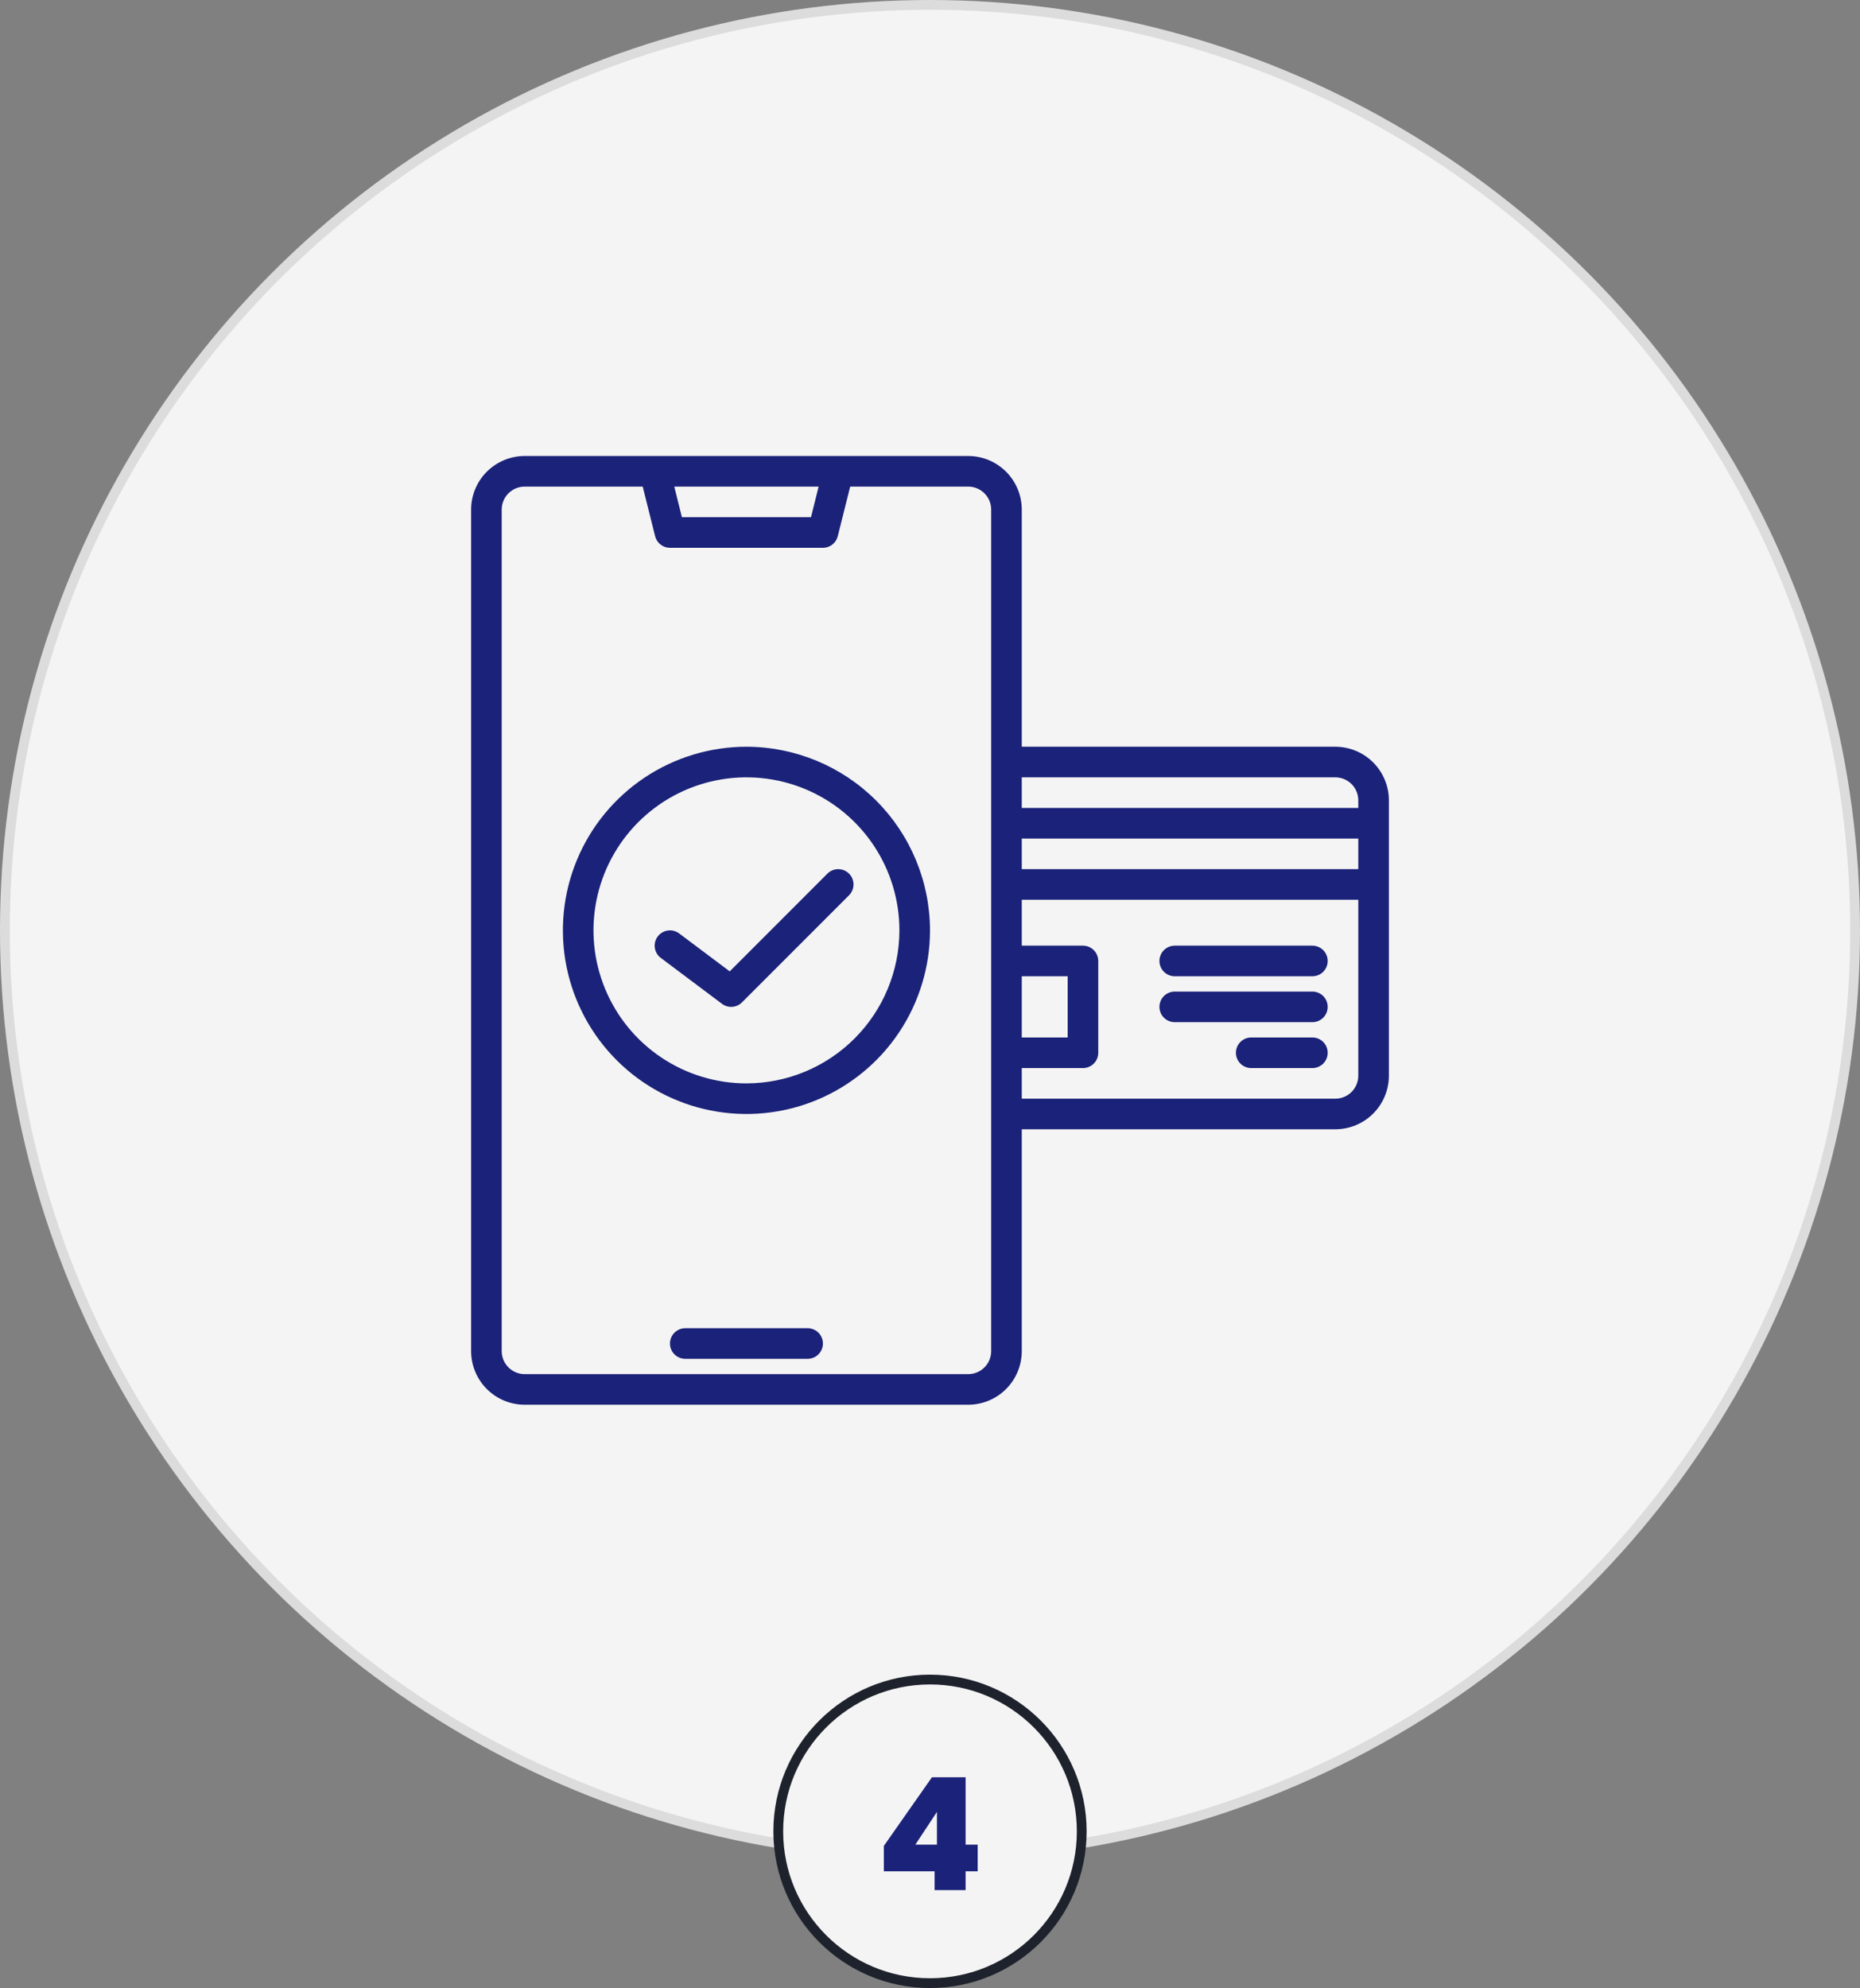 <svg width="190" height="203" viewBox="0 0 190 203" fill="none" xmlns="http://www.w3.org/2000/svg">
<rect x="0" y="0" width="190" height="203" fill="#808080" stroke="none"/>
<circle cx="95" cy="95" r="94.5" fill="#F4F4F4" stroke="#DCDCDC"/>
<path d="M82.5 135.625H70C69.586 135.625 69.188 135.79 68.895 136.083C68.602 136.376 68.438 136.773 68.438 137.188C68.438 137.602 68.602 137.999 68.895 138.292C69.188 138.585 69.586 138.75 70 138.75H82.5C82.914 138.75 83.312 138.585 83.605 138.292C83.898 137.999 84.062 137.602 84.062 137.188C84.062 136.773 83.898 136.376 83.605 136.083C83.312 135.79 82.914 135.625 82.5 135.625Z" fill="#1B2279"/>
<path d="M136.406 76.25H104.375V52.031C104.373 50.581 103.797 49.191 102.771 48.166C101.746 47.141 100.356 46.564 98.906 46.562H53.594C52.144 46.564 50.754 47.141 49.728 48.166C48.703 49.191 48.127 50.581 48.125 52.031V137.969C48.127 139.419 48.703 140.809 49.728 141.834C50.754 142.859 52.144 143.436 53.594 143.438H98.906C100.356 143.436 101.746 142.859 102.771 141.834C103.797 140.809 104.373 139.419 104.375 137.969V115.312H136.406C137.856 115.311 139.246 114.734 140.271 113.709C141.297 112.684 141.873 111.294 141.875 109.844V81.719C141.873 80.269 141.297 78.879 140.271 77.853C139.246 76.828 137.856 76.252 136.406 76.25ZM83.623 49.688L82.842 52.812H69.658L68.877 49.688H83.623ZM101.25 137.969C101.249 138.59 101.002 139.186 100.563 139.625C100.124 140.065 99.528 140.312 98.906 140.312H53.594C52.972 140.312 52.377 140.065 51.937 139.625C51.498 139.186 51.251 138.59 51.25 137.969V52.031C51.251 51.41 51.498 50.814 51.937 50.374C52.377 49.935 52.972 49.688 53.594 49.688H65.654L66.922 54.754C67.006 55.092 67.201 55.392 67.476 55.606C67.751 55.821 68.089 55.937 68.438 55.938H84.062C84.411 55.937 84.749 55.821 85.024 55.606C85.299 55.392 85.494 55.092 85.578 54.754L86.846 49.688H98.906C99.528 49.688 100.124 49.935 100.563 50.374C101.002 50.814 101.249 51.41 101.25 52.031V137.969ZM104.375 99.688H109.062V105.938H104.375V99.688ZM138.75 109.844C138.749 110.465 138.502 111.061 138.063 111.5C137.624 111.94 137.028 112.187 136.406 112.188H104.375V109.062H110.625C111.039 109.062 111.437 108.898 111.73 108.605C112.023 108.312 112.188 107.914 112.188 107.5V98.125C112.188 97.711 112.023 97.313 111.73 97.02C111.437 96.727 111.039 96.562 110.625 96.562H104.375V91.875H138.75V109.844ZM138.75 88.75H104.375V85.625H138.75V88.75ZM138.75 82.5H104.375V79.375H136.406C137.028 79.376 137.624 79.623 138.063 80.062C138.502 80.501 138.749 81.097 138.75 81.719V82.5Z" fill="#1B2279"/>
<path d="M134.062 96.562H120C119.586 96.562 119.188 96.727 118.895 97.02C118.602 97.313 118.438 97.711 118.438 98.125C118.438 98.539 118.602 98.937 118.895 99.23C119.188 99.523 119.586 99.688 120 99.688H134.062C134.477 99.688 134.874 99.523 135.167 99.23C135.46 98.937 135.625 98.539 135.625 98.125C135.625 97.711 135.46 97.313 135.167 97.02C134.874 96.727 134.477 96.562 134.062 96.562Z" fill="#1B2279"/>
<path d="M134.062 101.25H120C119.586 101.25 119.188 101.415 118.895 101.708C118.602 102.001 118.438 102.398 118.438 102.812C118.438 103.227 118.602 103.624 118.895 103.917C119.188 104.21 119.586 104.375 120 104.375H134.062C134.477 104.375 134.874 104.21 135.167 103.917C135.46 103.624 135.625 103.227 135.625 102.812C135.625 102.398 135.46 102.001 135.167 101.708C134.874 101.415 134.477 101.25 134.062 101.25Z" fill="#1B2279"/>
<path d="M134.062 105.938H127.812C127.398 105.938 127.001 106.102 126.708 106.395C126.415 106.688 126.25 107.086 126.25 107.5C126.25 107.914 126.415 108.312 126.708 108.605C127.001 108.898 127.398 109.062 127.812 109.062H134.062C134.477 109.062 134.874 108.898 135.167 108.605C135.46 108.312 135.625 107.914 135.625 107.5C135.625 107.086 135.46 106.688 135.167 106.395C134.874 106.102 134.477 105.938 134.062 105.938Z" fill="#1B2279"/>
<path d="M76.25 76.25C72.542 76.25 68.916 77.35 65.833 79.41C62.75 81.47 60.346 84.399 58.927 87.825C57.508 91.251 57.137 95.021 57.86 98.658C58.584 102.295 60.37 105.636 62.992 108.258C65.614 110.88 68.955 112.666 72.592 113.39C76.229 114.113 79.999 113.742 83.425 112.323C86.851 110.904 89.78 108.5 91.84 105.417C93.9 102.334 95 98.708 95 95C94.994 90.029 93.017 85.263 89.502 81.748C85.987 78.233 81.221 76.256 76.25 76.25ZM76.25 110.625C73.16 110.625 70.139 109.709 67.569 107.992C65 106.275 62.997 103.835 61.814 100.979C60.632 98.124 60.322 94.983 60.925 91.952C61.528 88.921 63.016 86.137 65.201 83.951C67.387 81.766 70.171 80.278 73.202 79.675C76.233 79.072 79.374 79.382 82.229 80.564C85.085 81.747 87.525 83.75 89.242 86.319C90.959 88.889 91.875 91.91 91.875 95C91.87 99.143 90.223 103.114 87.293 106.043C84.364 108.973 80.393 110.62 76.25 110.625Z" fill="#1B2279"/>
<path d="M84.52 89.208L74.541 99.187L69.375 95.312C69.043 95.064 68.627 94.957 68.216 95.016C67.806 95.074 67.436 95.293 67.188 95.625C66.939 95.957 66.832 96.373 66.891 96.784C66.949 97.194 67.168 97.564 67.5 97.812L73.75 102.5C74.051 102.726 74.423 102.835 74.798 102.809C75.174 102.782 75.526 102.621 75.792 102.355L86.73 91.417C87.023 91.124 87.188 90.727 87.188 90.312C87.188 89.898 87.023 89.501 86.73 89.208C86.437 88.915 86.039 88.75 85.625 88.75C85.211 88.75 84.813 88.915 84.52 89.208Z" fill="#1B2279"/>
<circle cx="95" cy="187" r="15.5" fill="#F4F4F4" stroke="#1E222C"/>
<path d="M90.285 191.08V188.488L95.197 181.48H98.637V188.36H99.869V191.08H98.637V193H95.469V191.08H90.285ZM95.709 185.016L93.501 188.36H95.709V185.016Z" fill="#1B2279"/>
</svg>
